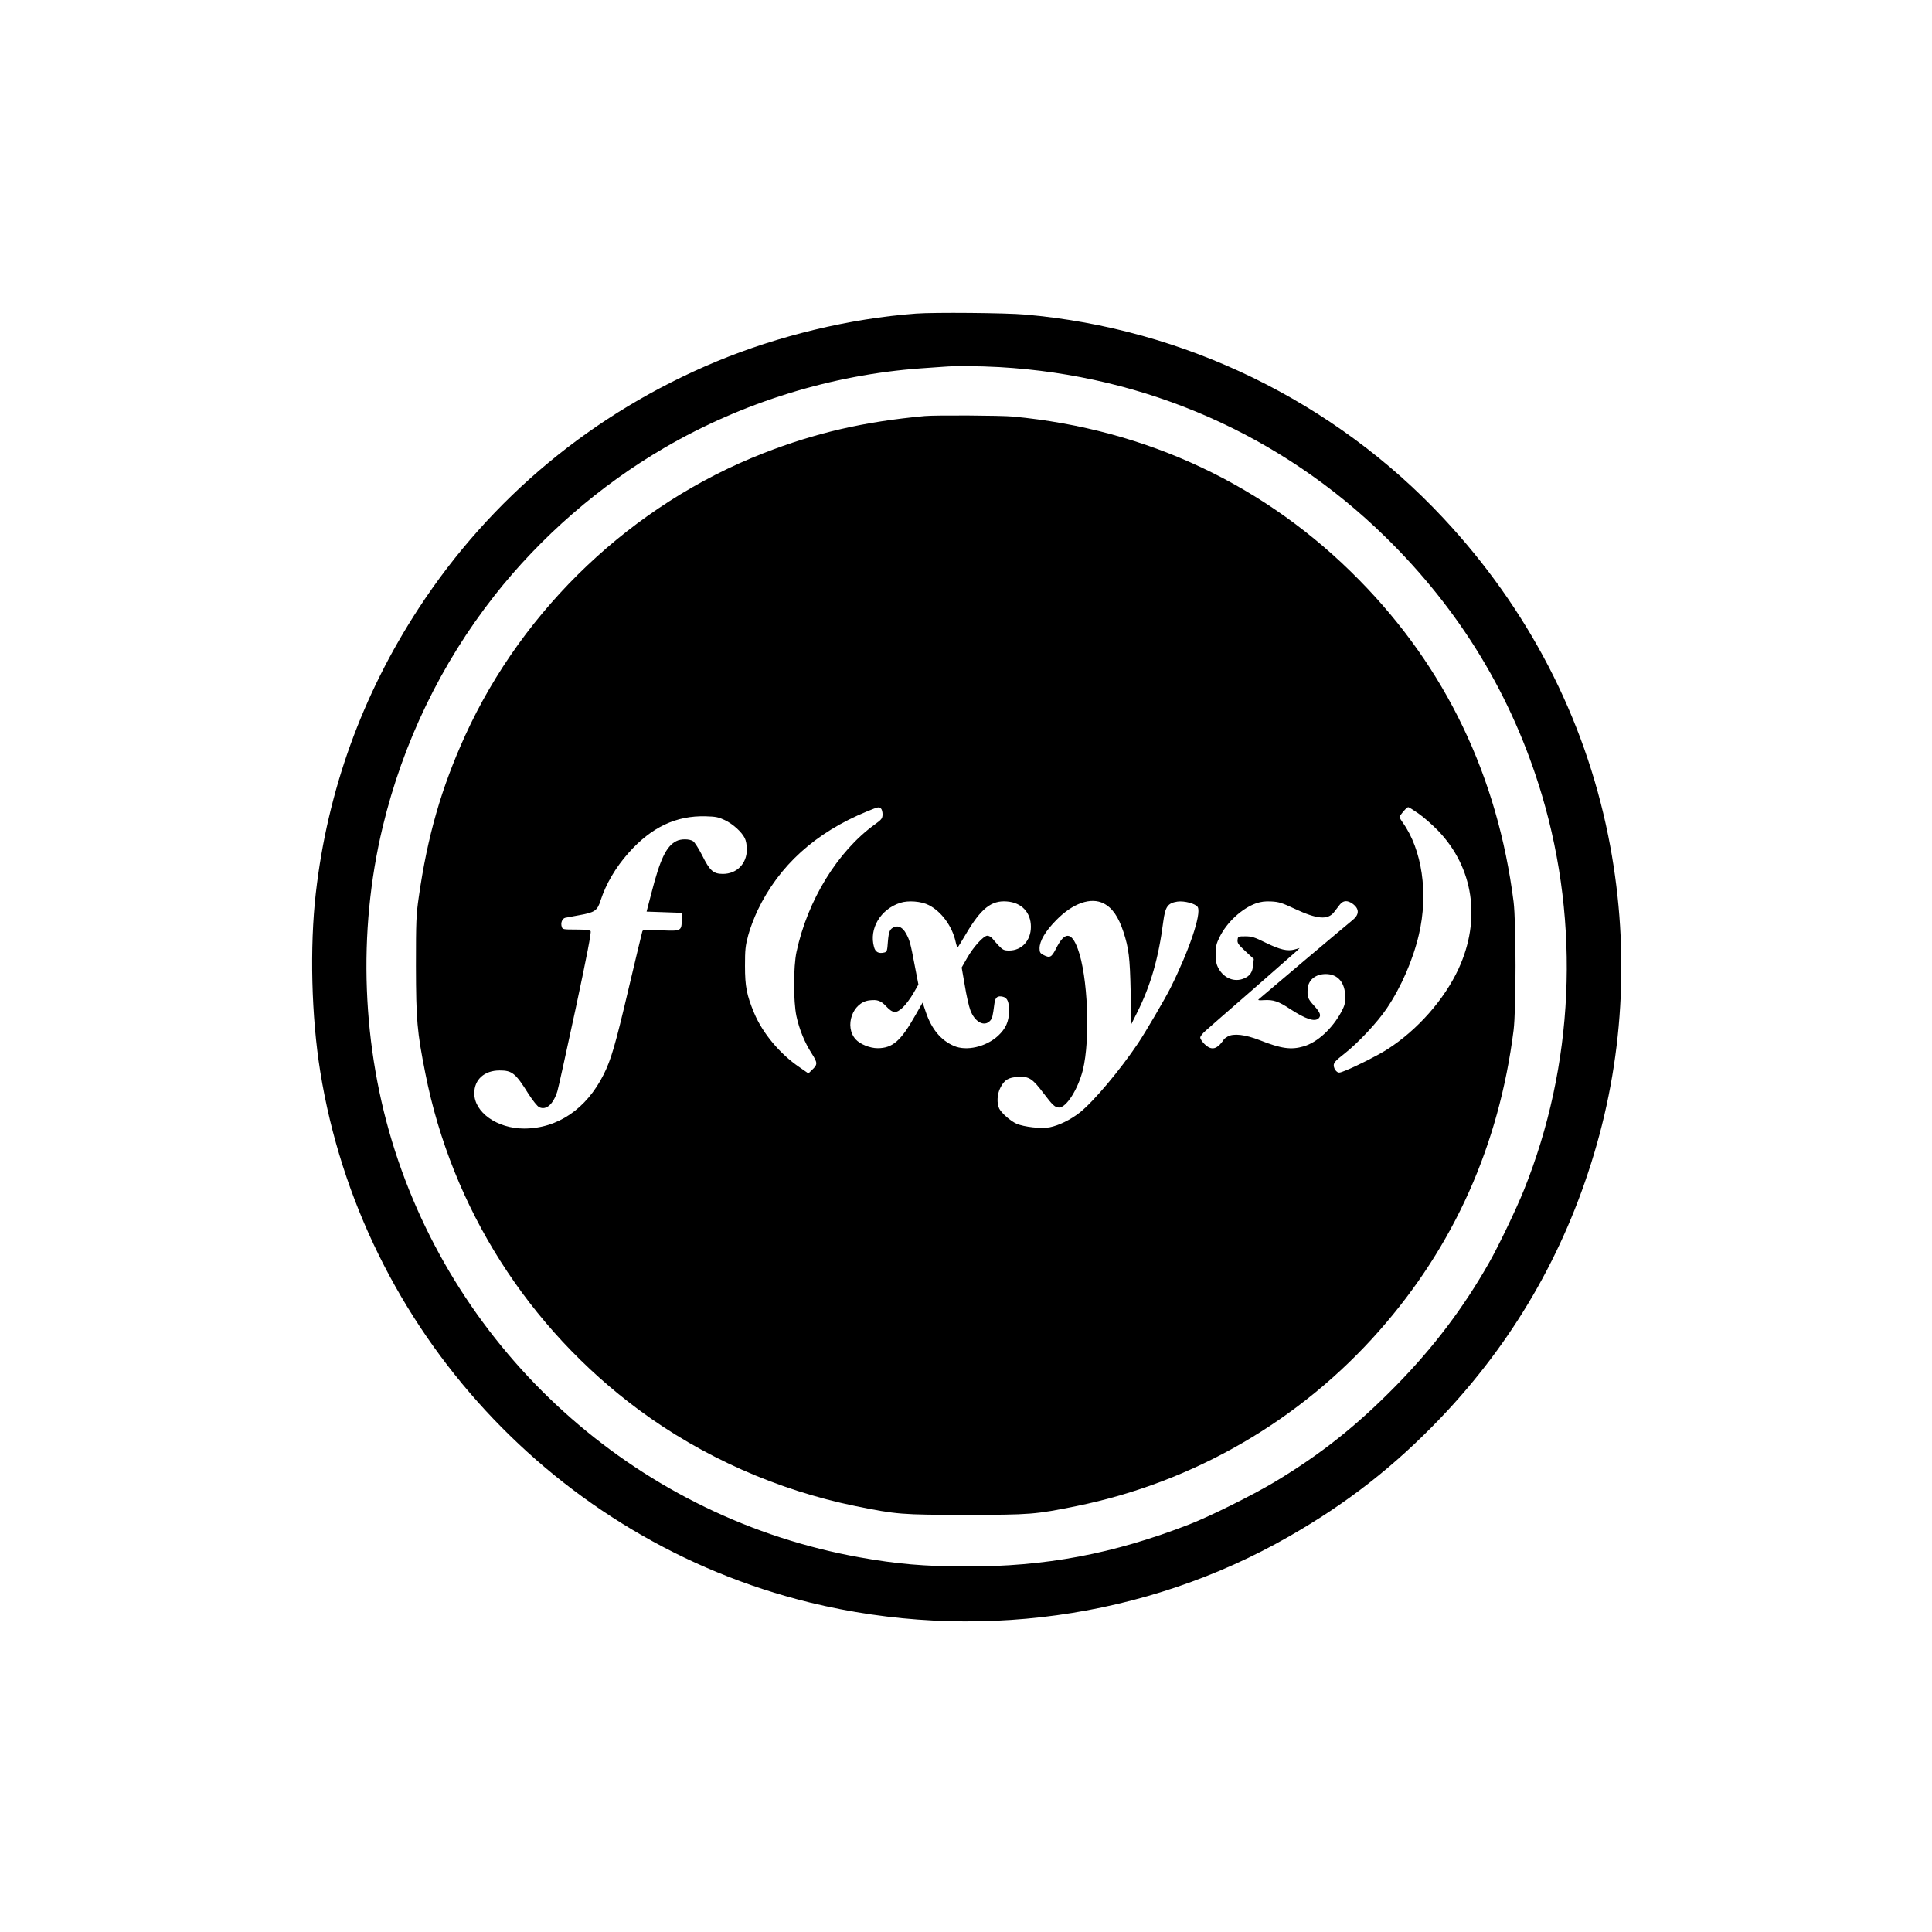 <?xml version="1.0" standalone="no"?>
<!DOCTYPE svg PUBLIC "-//W3C//DTD SVG 20010904//EN"
 "http://www.w3.org/TR/2001/REC-SVG-20010904/DTD/svg10.dtd">
<svg version="1.0" xmlns="http://www.w3.org/2000/svg"
 width="1563pt" height="1563pt" viewBox="0 0 1563 1563"
 preserveAspectRatio="xMidYMid meet">

<g transform="translate(0,1563) scale(0.1,-0.1)"
fill="#000000" stroke="none">
<path d="M7410 13093 c-537 -40 -1112 -179 -1615 -388 -994 -414 -1824 -1102
-2407 -1995 -459 -703 -738 -1476 -833 -2305 -50 -437 -36 -1001 36 -1445 336
-2086 1908 -3791 3959 -4294 1320 -323 2720 -131 3880 535 469 268 853 569
1225 958 581 609 997 1323 1240 2134 250 830 289 1715 115 2578 -194 958 -649
1835 -1332 2566 -881 944 -2096 1536 -3383 1648 -154 14 -742 19 -885 8z m676
-433 c1185 -68 2276 -547 3118 -1370 608 -594 1031 -1292 1270 -2092 312
-1049 260 -2189 -146 -3197 -60 -150 -207 -456 -280 -584 -208 -367 -451 -688
-753 -996 -322 -328 -608 -555 -986 -782 -176 -105 -519 -276 -689 -342 -613
-238 -1163 -342 -1810 -340 -331 1 -555 20 -855 74 -1757 314 -3211 1586
-3760 3290 -268 834 -304 1767 -99 2619 163 680 472 1321 903 1870 373 475
853 893 1381 1200 628 365 1349 588 2070 640 80 6 163 12 185 13 93 8 285 6
451 -3z"/>
<path d="M7480 12264 c-493 -46 -880 -135 -1305 -301 -1057 -413 -1940 -1250
-2412 -2284 -192 -422 -305 -814 -375 -1306 -21 -144 -23 -195 -23 -558 1
-439 9 -530 76 -868 215 -1089 832 -2060 1729 -2724 511 -378 1119 -648 1750
-777 336 -68 372 -71 895 -71 523 0 559 3 895 71 947 193 1810 693 2449 1419
605 687 968 1499 1086 2430 21 169 21 871 0 1040 -129 1015 -549 1892 -1249
2603 -752 766 -1716 1220 -2801 1322 -98 9 -626 12 -715 4z m-352 -3176 c7 -7
12 -28 12 -47 -1 -32 -7 -41 -63 -81 -301 -218 -543 -612 -633 -1030 -26 -120
-26 -401 -1 -520 23 -107 67 -215 124 -303 48 -76 49 -88 3 -132 l-30 -29 -72
50 c-158 107 -299 276 -367 439 -60 144 -74 214 -74 380 0 131 3 162 26 248
14 54 49 145 76 202 173 362 467 629 886 801 91 37 96 39 113 22z m4347 -39
c41 -28 111 -90 158 -138 288 -299 351 -719 167 -1118 -115 -249 -333 -496
-575 -651 -76 -49 -246 -135 -338 -172 -55 -22 -58 -22 -77 -5 -11 10 -20 31
-20 46 0 22 15 39 83 92 114 89 271 257 346 369 117 173 213 395 260 598 78
331 26 687 -132 907 -26 37 -28 45 -16 60 28 38 53 63 62 63 5 0 42 -23 82
-51z m-5611 -54 c65 -31 135 -94 161 -145 10 -20 17 -56 17 -92 0 -115 -81
-198 -194 -198 -77 0 -106 26 -168 151 -27 53 -60 105 -72 113 -28 20 -100 21
-137 1 -81 -41 -131 -147 -201 -420 l-39 -150 142 -5 142 -5 0 -56 c0 -91 -4
-93 -171 -85 -132 7 -143 6 -148 -11 -3 -10 -53 -218 -111 -463 -108 -460
-142 -574 -202 -694 -139 -277 -372 -436 -643 -436 -218 0 -403 131 -403 285
0 112 82 185 205 185 101 0 129 -22 233 -189 36 -56 72 -101 87 -108 56 -28
114 23 147 128 7 20 72 317 146 660 95 444 130 628 123 636 -7 9 -44 13 -119
13 -100 0 -108 1 -114 21 -11 32 3 68 28 74 12 2 63 12 113 21 125 22 147 36
173 120 44 134 121 266 227 385 184 207 385 302 624 295 81 -2 104 -7 154 -31z
m1651 -688 c102 -52 189 -172 216 -296 6 -29 14 -49 18 -44 4 4 33 52 65 106
122 207 206 275 333 264 118 -9 193 -89 193 -205 0 -111 -74 -192 -176 -192
-41 0 -51 5 -83 38 -20 21 -44 48 -53 60 -10 12 -28 22 -40 22 -31 0 -114 -91
-165 -182 l-43 -75 25 -144 c13 -80 33 -170 45 -201 35 -96 112 -137 159 -87
19 20 22 34 36 141 7 51 25 65 70 54 35 -9 49 -42 48 -118 -1 -84 -27 -140
-89 -198 -98 -90 -257 -126 -358 -81 -106 46 -180 137 -226 273 l-26 77 -60
-105 c-116 -205 -183 -264 -304 -264 -62 0 -141 32 -177 71 -95 104 -26 301
111 316 64 8 93 -3 134 -47 55 -58 81 -61 134 -12 24 22 62 73 86 114 l42 73
-30 155 c-34 180 -41 206 -71 259 -25 46 -59 64 -92 52 -38 -15 -47 -35 -54
-120 -5 -75 -8 -82 -29 -87 -45 -11 -72 3 -83 44 -42 148 52 306 212 358 64
21 171 13 232 -19z m1414 14 c70 -36 119 -107 160 -231 43 -133 52 -205 58
-480 l6 -264 44 88 c112 222 176 445 214 741 16 120 36 149 114 161 57 8 149
-17 165 -45 30 -57 -70 -351 -221 -654 -50 -98 -197 -349 -262 -447 -145 -216
-358 -470 -470 -559 -76 -60 -170 -106 -246 -121 -67 -13 -207 3 -267 29 -49
22 -120 84 -140 122 -21 42 -18 118 9 169 32 64 65 84 145 88 86 5 114 -13
204 -132 74 -98 93 -115 125 -116 60 -1 153 147 193 302 62 250 41 763 -41
983 -51 138 -106 139 -174 4 -38 -75 -51 -82 -105 -54 -25 13 -30 22 -30 53 0
59 47 139 135 228 134 137 280 188 384 135z m1547 -44 c180 -84 265 -91 316
-27 13 16 33 43 46 60 28 36 61 39 104 9 57 -41 56 -89 -1 -134 -26 -20 -735
-618 -758 -639 -9 -8 2 -10 44 -7 75 4 115 -9 209 -71 129 -84 201 -107 232
-76 22 22 13 47 -38 103 -50 55 -55 69 -51 135 5 72 63 120 147 120 97 0 156
-69 157 -183 1 -52 -5 -73 -31 -122 -73 -136 -193 -247 -305 -280 -101 -30
-182 -19 -356 50 -118 46 -213 57 -260 29 -17 -10 -31 -21 -31 -24 0 -3 -13
-20 -29 -38 -41 -44 -81 -44 -127 2 -19 19 -34 42 -34 52 0 10 19 34 43 55 23
21 193 169 377 329 184 161 346 303 360 316 l24 24 -39 -11 c-59 -17 -120 -2
-235 54 -91 45 -113 52 -165 52 -59 0 -60 -1 -63 -29 -3 -25 6 -38 64 -92 l67
-62 -5 -51 c-6 -57 -26 -87 -75 -107 -75 -32 -159 1 -203 78 -20 35 -24 57
-25 118 0 65 5 85 32 140 59 119 180 231 295 272 39 13 72 18 124 15 61 -3 87
-12 190 -60z"/>
</g>
</svg>
